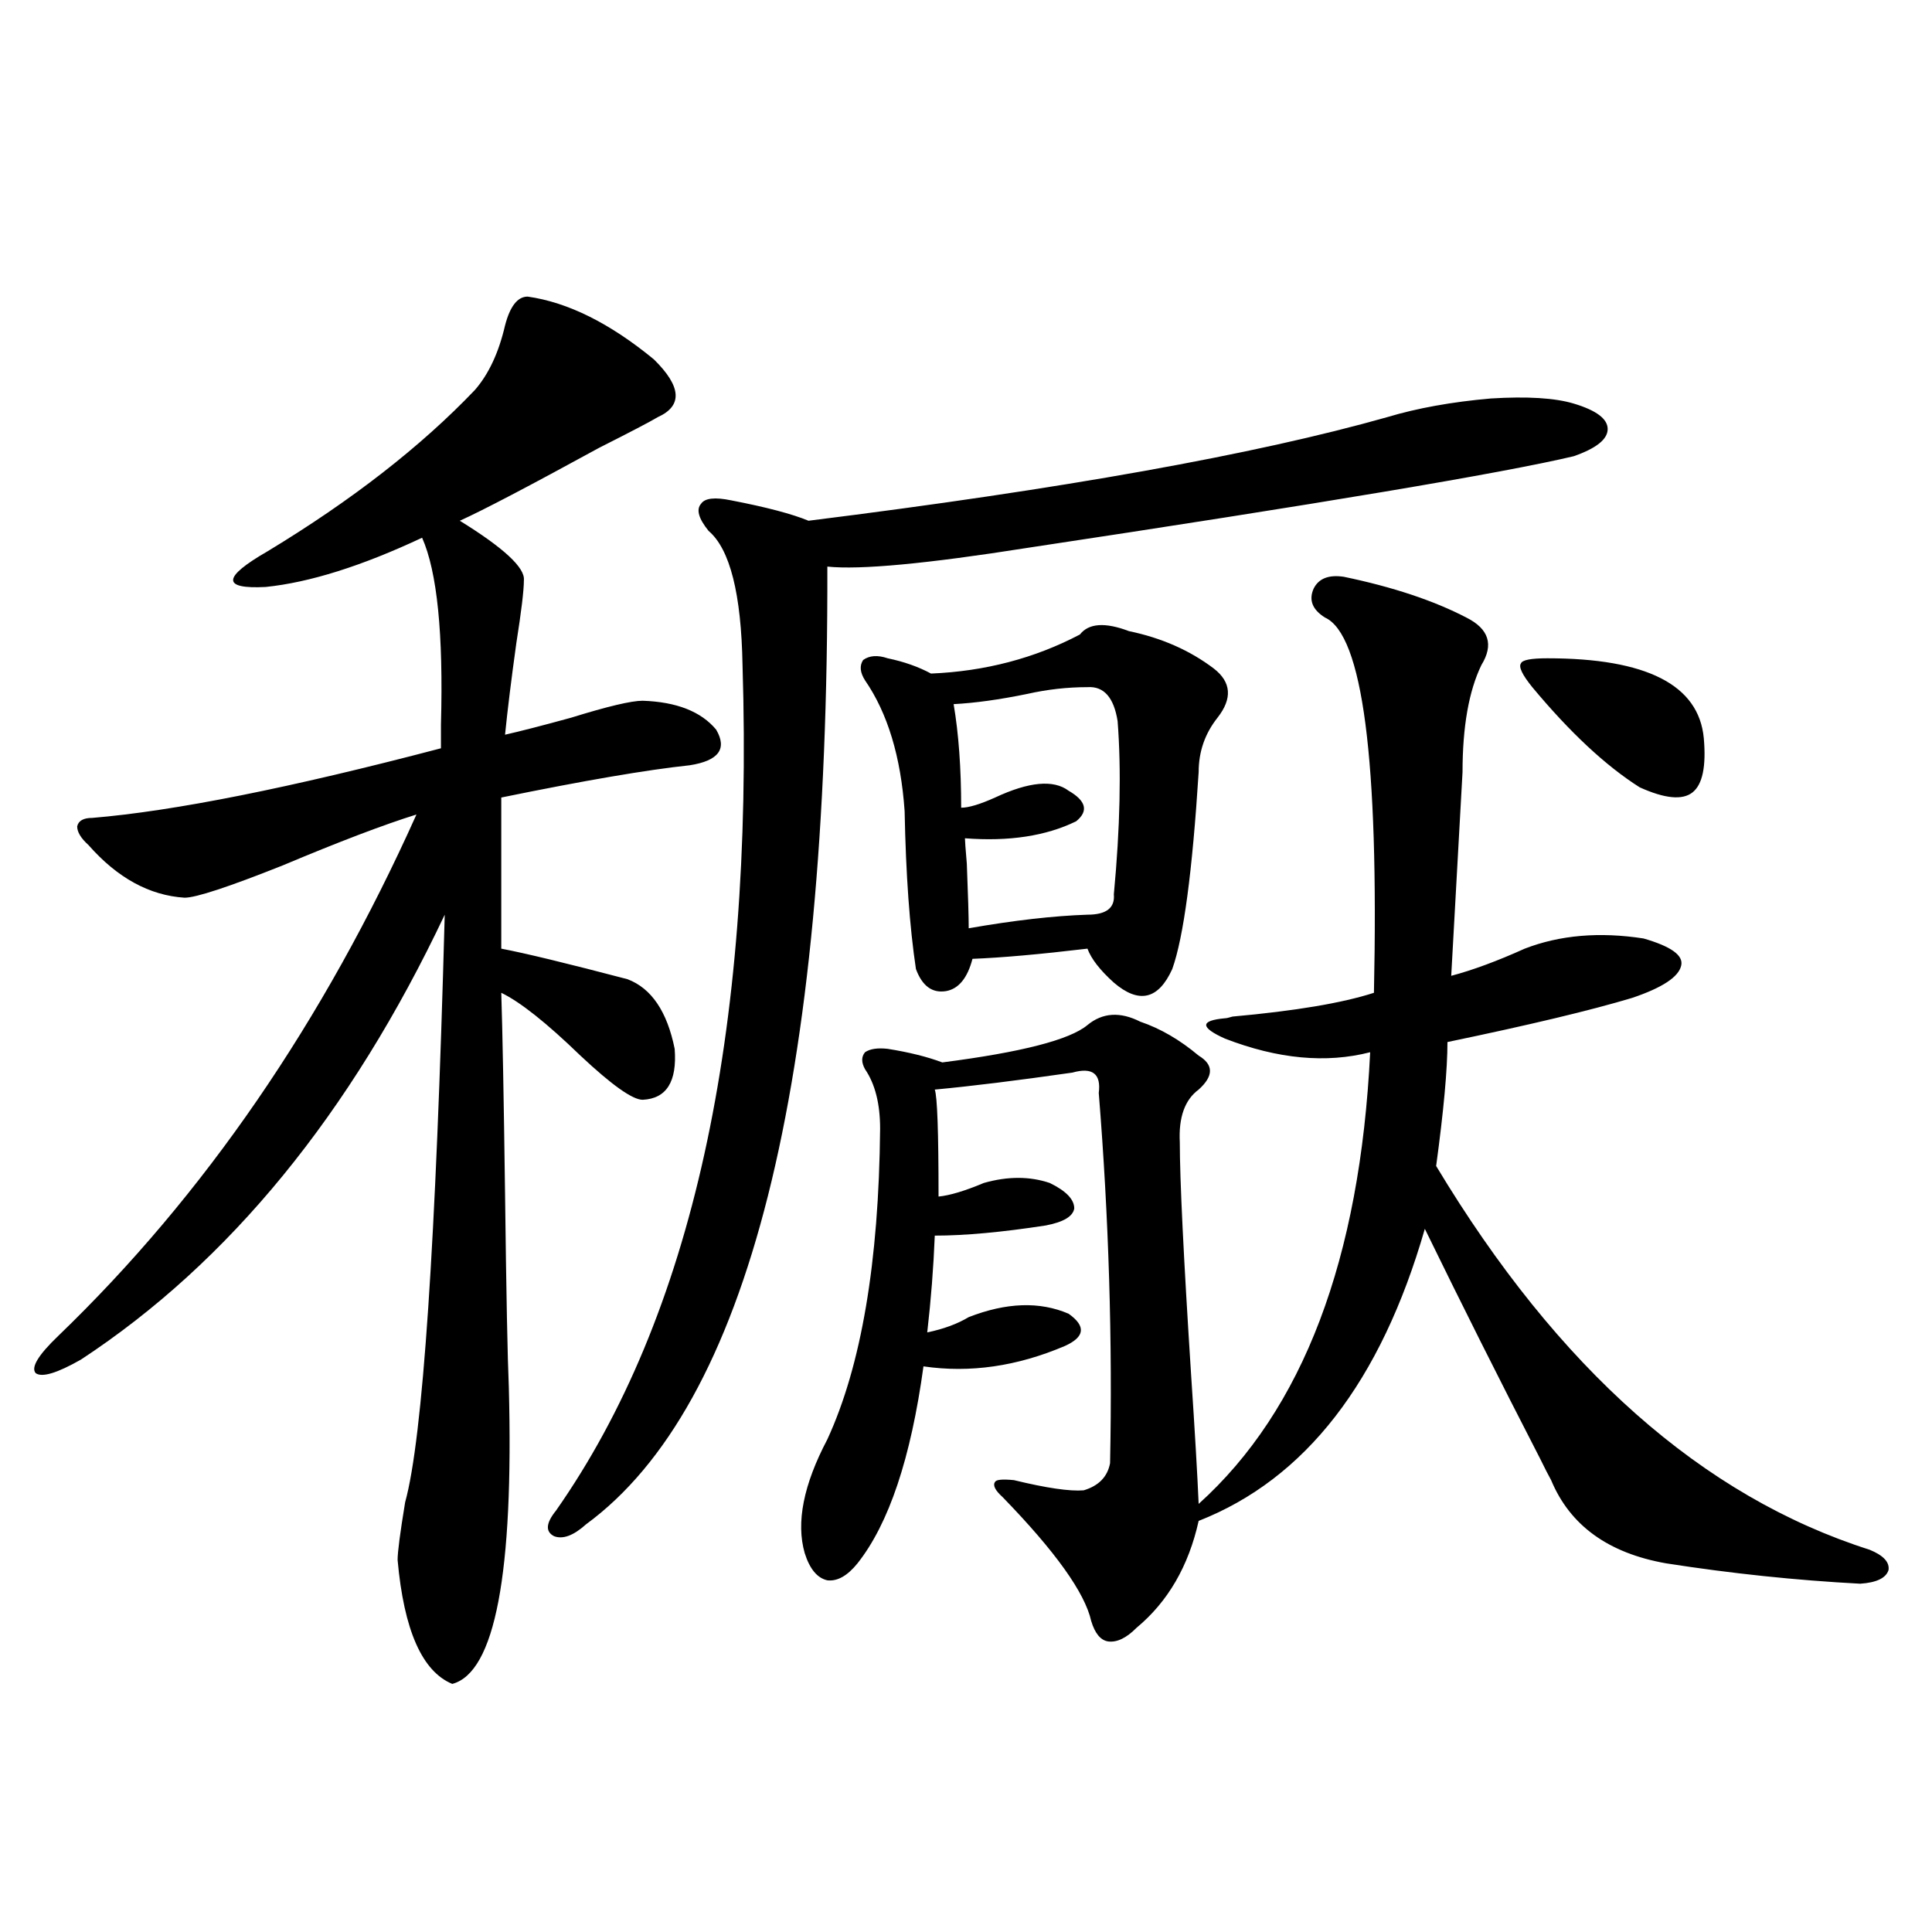 <?xml version="1.0" encoding="utf-8"?>
<!-- Generator: Adobe Illustrator 16.0.0, SVG Export Plug-In . SVG Version: 6.00 Build 0)  -->
<!DOCTYPE svg PUBLIC "-//W3C//DTD SVG 1.1//EN" "http://www.w3.org/Graphics/SVG/1.1/DTD/svg11.dtd">
<svg version="1.1" id="图层_1" xmlns="http://www.w3.org/2000/svg" xmlns:xlink="http://www.w3.org/1999/xlink" x="0px" y="0px"
	 width="1000px" height="1000px" viewBox="0 0 1000 1000" enable-background="new 0 0 1000 1000" xml:space="preserve">
<path d="M273.115,153.52c20.808,2.939,42.591,13.774,65.364,32.52c14.299,14.063,14.954,24.033,1.951,29.883
	c-3.902,2.349-13.993,7.622-30.243,15.82c-36.432,19.927-60.486,32.52-72.193,37.793c22.759,14.063,33.811,24.321,33.17,30.762
	c0,5.273-1.311,16.123-3.902,32.52c-2.606,18.76-4.558,34.58-5.854,47.461c7.805-1.758,19.177-4.683,34.146-8.789
	c18.856-5.85,31.219-8.789,37.072-8.789c17.561,0.591,30.243,5.576,38.048,14.941c5.854,9.971,1.296,16.123-13.658,18.457
	c-22.118,2.349-54.633,7.91-97.559,16.699v78.223c12.348,2.349,34.146,7.622,65.364,15.82c12.348,4.697,20.487,16.699,24.39,36.035
	c1.296,17.002-4.237,25.791-16.585,26.367c-5.213,0-15.944-7.607-32.194-22.852c-17.561-16.987-31.219-27.822-40.975-32.52
	c0.641,19.927,1.296,54.492,1.951,103.711c0.641,52.158,1.296,85.557,1.951,100.195c2.592,96.68-7.164,147.945-29.268,153.809
	c-15.609-6.454-25.045-27.836-28.292-64.16c0-4.092,1.296-14.063,3.902-29.883c9.101-32.808,15.93-134.17,20.487-304.102
	C181.41,576.576,118.638,653.329,41.901,703.715c-12.362,7.031-20.167,9.38-23.414,7.031c-2.606-2.925,1.296-9.365,11.707-19.336
	c75.44-72.646,137.223-162.598,185.361-269.824c-16.92,5.273-39.999,14.063-69.267,26.367
	c-27.972,11.138-44.877,16.699-50.73,16.699c-18.216-1.167-34.801-10.244-49.755-27.246c-3.902-3.516-5.854-6.729-5.854-9.668
	c0.641-2.925,3.247-4.395,7.805-4.395c42.271-3.516,102.437-15.518,180.483-36.035c0-2.334,0-6.44,0-12.305
	c1.296-46.87-1.951-79.102-9.756-96.68c-31.219,14.653-58.215,23.154-80.974,25.488c-22.773,1.182-22.438-4.971,0.976-18.457
	c43.566-26.367,79.343-54.189,107.314-83.496c7.149-8.198,12.348-19.336,15.609-33.398C264,158.505,267.902,153.52,273.115,153.52z
	 M814.565,208.891c11.707,3.516,17.561,7.91,17.561,13.184s-5.854,9.971-17.561,14.063c-37.072,8.789-131.384,24.609-282.92,47.461
	c-52.041,8.213-86.507,11.426-103.412,9.668c0.641,268.945-40.975,434.18-124.875,495.703c-6.509,5.864-12.042,7.91-16.585,6.152
	c-4.558-2.334-4.237-6.729,0.976-13.184c70.242-100.195,102.437-246.094,96.583-437.695c-0.655-36.914-6.509-60.054-17.561-69.434
	c-5.213-6.44-6.509-11.123-3.902-14.063c1.951-2.925,7.149-3.516,15.609-1.758c18.201,3.516,31.539,7.031,39.999,10.547
	c131.369-16.396,231.214-34.277,299.505-53.613c15.609-4.683,33.49-7.91,53.657-9.668
	C790.496,205.087,804.81,205.966,814.565,208.891z M695.544,298.539c25.365,5.273,46.493,12.305,63.413,21.094
	c11.707,5.864,14.299,14.063,7.805,24.609c-6.509,13.486-9.756,31.943-9.756,55.371l-5.854,105.469
	c11.052-2.925,23.734-7.607,38.048-14.063c18.201-7.031,38.688-8.789,61.462-5.273c14.299,4.106,20.808,8.789,19.512,14.063
	c-1.311,5.864-9.756,11.426-25.365,16.699c-21.463,6.455-53.337,14.063-95.607,22.852c0,14.063-1.951,35.459-5.854,64.16
	c63.078,104.893,137.878,171.099,224.385,198.633c7.149,2.939,10.396,6.455,9.756,10.547c-1.311,4.106-6.188,6.455-14.634,7.031
	c-33.17-1.758-66.675-5.273-100.485-10.547c-29.923-5.273-49.755-19.624-59.511-43.066c-1.311-2.334-3.262-6.152-5.854-11.426
	c-20.822-40.43-40.654-79.98-59.511-118.652c-22.773,79.102-61.797,129.502-117.07,151.172
	c-5.213,23.442-15.944,41.886-32.194,55.371c-5.213,5.273-10.091,7.608-14.634,7.031c-3.902-0.59-6.829-4.105-8.78-10.547
	c-3.262-14.639-18.536-36.035-45.853-64.16c-3.902-3.516-5.213-6.152-3.902-7.91c0.641-1.167,3.902-1.455,9.756-0.879
	c16.905,4.106,28.933,5.864,36.097,5.273c7.805-2.334,12.348-7.031,13.658-14.063c1.296-63.281-0.655-127.139-5.854-191.602
	c1.296-9.956-3.262-13.472-13.658-10.547c-28.627,4.106-52.361,7.031-71.218,8.789c1.296,3.516,1.951,21.973,1.951,55.371
	c5.854-0.576,13.658-2.925,23.414-7.031c12.348-3.516,23.734-3.516,34.146,0c8.445,4.106,12.683,8.501,12.683,13.184
	c-0.655,4.106-5.533,7.031-14.634,8.789c-22.773,3.516-41.95,5.273-57.56,5.273c-0.655,16.411-1.951,33.11-3.902,50.098
	c8.445-1.758,15.609-4.395,21.463-7.91c19.512-7.607,36.737-8.198,51.706-1.758c9.101,6.455,8.445,12.017-1.951,16.699
	c-24.725,10.547-49.114,14.063-73.169,10.547c-6.509,47.461-17.896,81.45-34.146,101.953c-5.213,6.455-10.411,9.38-15.609,8.789
	c-5.213-1.167-9.115-5.85-11.707-14.063c-4.558-15.82-0.655-35.444,11.707-58.887c17.561-38.081,26.661-91.694,27.316-160.84
	c0-12.881-2.606-23.14-7.805-30.762c-1.951-3.516-1.951-6.44,0-8.789c2.592-1.758,6.494-2.334,11.707-1.758
	c11.052,1.758,20.487,4.106,28.292,7.031c40.975-5.273,66.005-11.714,75.12-19.336c7.805-6.44,16.905-7.031,27.316-1.758
	c10.396,3.516,20.487,9.38,30.243,17.578c7.805,4.697,7.805,10.547,0,17.578c-7.164,5.273-10.411,14.365-9.756,27.246
	c0,19.336,1.951,59.478,5.854,120.41c1.951,29.307,3.247,51.567,3.902,66.797c53.978-48.628,83.565-126.563,88.778-233.789
	c-22.773,5.864-47.804,3.516-75.12-7.031c-6.509-2.925-9.756-5.273-9.756-7.031s3.247-2.925,9.756-3.516
	c0.641,0,1.951-0.288,3.902-0.879c32.515-2.925,56.904-7.031,73.169-12.305c2.592-120.698-5.854-185.449-25.365-194.238
	c-6.509-4.092-8.46-9.077-5.854-14.941C682.526,299.418,687.739,297.372,695.544,298.539z M584.327,326.664
	c16.905,3.516,31.539,9.971,43.901,19.336c9.101,7.031,9.756,15.532,1.951,25.488c-6.509,8.213-9.756,17.578-9.756,28.125
	c-3.262,51.567-7.805,85.557-13.658,101.953c-7.164,15.82-17.24,18.169-30.243,7.031c-7.164-6.44-11.707-12.305-13.658-17.578
	c-24.725,2.939-44.557,4.697-59.511,5.273c-2.606,9.971-7.164,15.532-13.658,16.699c-7.164,1.182-12.362-2.637-15.609-11.426
	c-3.262-21.67-5.213-48.916-5.854-81.738c-1.951-28.125-8.78-50.674-20.487-67.676c-2.606-4.092-2.927-7.607-0.976-10.547
	c3.247-2.334,7.47-2.637,12.683-0.879c8.445,1.758,15.93,4.395,22.438,7.91c27.957-1.167,53.657-7.91,77.071-20.215
	C563.505,322.572,571.965,321.981,584.327,326.664z M562.864,355.668c-10.411,0-20.822,1.182-31.219,3.516
	c-14.313,2.939-26.996,4.697-38.048,5.273c2.592,15.244,3.902,33.11,3.902,53.613c3.902,0,9.756-1.758,17.561-5.273
	c17.561-8.198,30.243-9.365,38.048-3.516c9.101,5.273,10.396,10.547,3.902,15.82c-15.609,7.622-34.801,10.547-57.56,8.789
	c0,1.182,0.32,5.576,0.976,13.184c0.641,16.411,0.976,27.549,0.976,33.398c23.414-4.092,43.901-6.44,61.462-7.031
	c9.756,0,14.299-3.516,13.658-10.547c3.247-34.565,3.902-64.448,1.951-89.648C576.522,360.941,571.31,355.092,562.864,355.668z
	 M800.907,340.727c51.371,0,78.367,13.774,80.974,41.309c1.296,14.653-0.655,24.033-5.854,28.125
	c-5.213,4.106-14.313,3.228-27.316-2.637c-17.561-11.123-36.097-28.413-55.608-51.855c-5.213-6.44-7.164-10.547-5.854-12.305
	C787.89,341.605,792.447,340.727,800.907,340.727z"/>
</svg>
